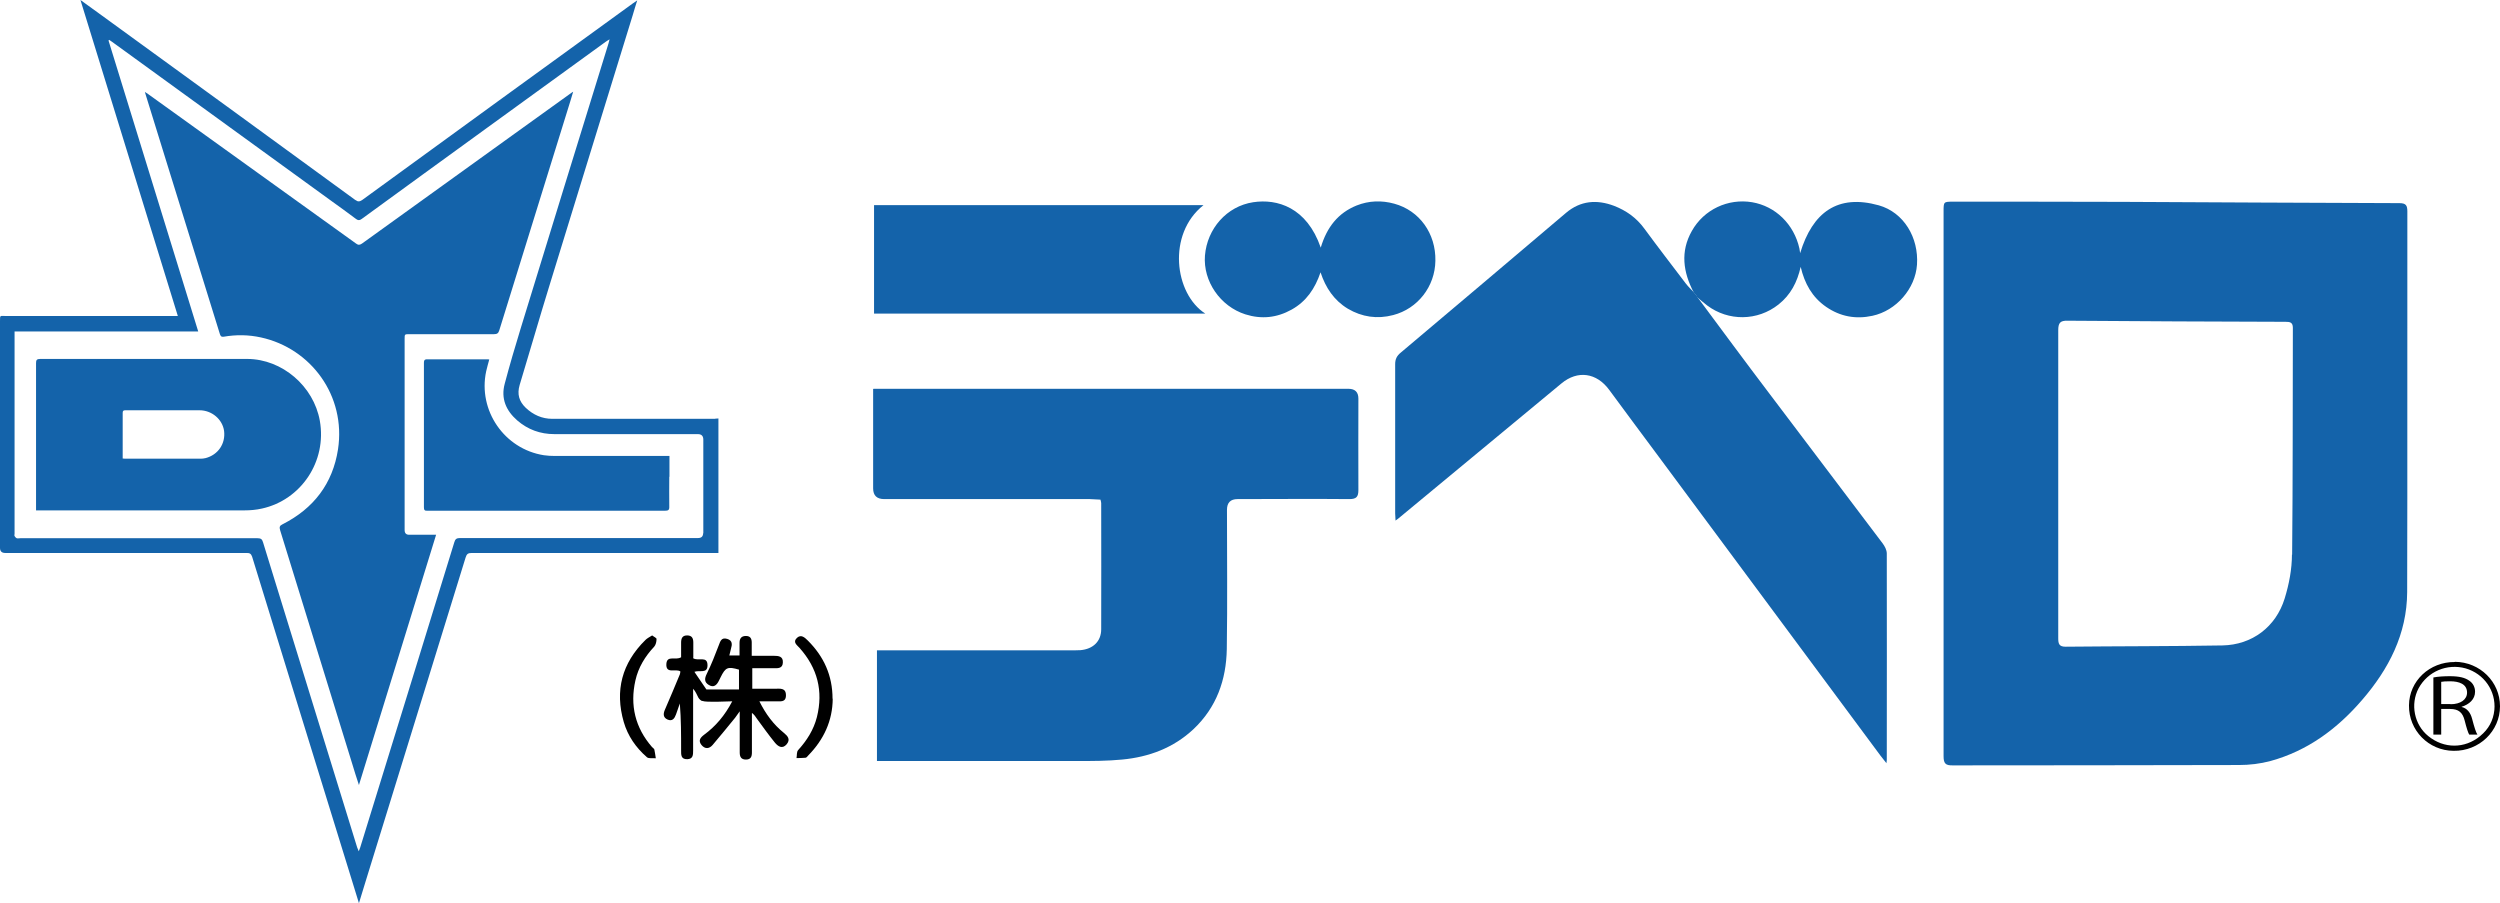 <?xml version="1.0" encoding="UTF-8"?><svg id="_レイヤー_1" xmlns="http://www.w3.org/2000/svg" width="48.45mm" height="17.5mm" viewBox="0 0 137.35 49.61"><defs><style>.cls-1{fill:#1463aa;}</style></defs><path class="cls-1" d="M48,21.36h.51c8.52,0,17.05,0,25.57,0q.55,0,.55,.54c0,1.67-.01,3.35,0,5.02,0,.38-.11,.5-.5,.5-2.05-.02-4.1,0-6.14,0q-.58,0-.58,.59c0,2.55,.03,5.1-.01,7.65-.03,1.69-.56,3.2-1.83,4.4-1.1,1.03-2.44,1.53-3.92,1.67-.82,.08-1.64,.08-2.47,.08-3.5,0-7,0-10.49,0h-.51v-6.08h.45c3.38,0,6.76,0,10.13,0,.2,0,.4,0,.6-.01,.69-.06,1.14-.48,1.14-1.15,.01-2.31,0-4.62,0-6.93,0-.05-.02-.1-.04-.19-.2,0-.39-.03-.59-.03-3.76,0-7.53,0-11.29,0q-.61,0-.61-.59c0-1.66,0-3.32,0-4.98,0-.14,0-.28,0-.48Z"/><path class="cls-1" d="M93.23,16.29c1.33,1.79,2.65,3.58,4,5.36,2.06,2.74,4.14,5.46,6.2,8.2,.12,.16,.23,.37,.23,.56,.01,3.77,0,7.54,0,11.31,0,.04,0,.08-.02,.21-.14-.17-.24-.3-.33-.42-4.05-5.46-8.1-10.92-12.15-16.38-.92-1.24-1.84-2.47-2.75-3.71-.69-.94-1.73-1.1-2.63-.35-2.99,2.47-5.97,4.95-8.96,7.42-.04,.03-.08,.06-.15,.11,0-.16-.02-.28-.02-.39,0-2.73,0-5.47,0-8.2,0-.28,.09-.46,.31-.64,3.03-2.55,6.05-5.11,9.07-7.67,.8-.68,1.7-.75,2.65-.39,.67,.26,1.23,.66,1.66,1.25,.75,1.02,1.52,2.02,2.28,3.02,.14,.18,.3,.33,.45,.49,.06,.08,.12,.16,.18,.23Z"/><path class="cls-1" d="M66.12,11.27c-2.01,1.59-1.6,4.87,.1,5.96h-18.2v-5.96h18.09Z"/><path class="cls-1" d="M93.23,16.29c-.06-.08-.12-.16-.18-.23-.58-1.11-.74-2.24-.1-3.37,.66-1.18,1.99-1.8,3.31-1.58,1.29,.22,2.3,1.21,2.6,2.54,.01,.05,.02,.1,.04,.26,.68-2.25,2.06-3.26,4.32-2.63,1.38,.39,2.2,1.78,2.1,3.26-.09,1.32-1.14,2.53-2.45,2.81-.92,.2-1.77,.04-2.54-.49-.77-.53-1.19-1.29-1.4-2.2-.19,.84-.55,1.54-1.22,2.07-1.15,.91-2.75,.93-3.92,.05-.2-.15-.39-.32-.58-.48Z"/><path class="cls-1" d="M72.56,13.61c.34-1.14,.96-1.91,1.97-2.32,.68-.27,1.38-.29,2.07-.1,1.39,.38,2.29,1.64,2.26,3.14-.02,1.41-.97,2.63-2.32,2.98-.87,.23-1.71,.11-2.49-.35-.76-.46-1.22-1.15-1.5-2-.3,.89-.78,1.6-1.59,2.05-.81,.45-1.65,.54-2.54,.26-1.38-.44-2.33-1.82-2.22-3.23,.12-1.48,1.2-2.71,2.65-2.93,1.31-.2,2.94,.27,3.71,2.49Z"/><path d="M38.08,36.16c.29,.19,.79-.15,.79,.39,0,.48-.43,.25-.72,.36,.24,.35,.47,.69,.66,.97h1.79v-1.09c-.62-.18-.74-.13-1.01,.42-.03,.06-.06,.12-.09,.18-.12,.25-.29,.41-.56,.24-.25-.15-.24-.35-.11-.61,.25-.51,.46-1.04,.66-1.57,.09-.24,.15-.44,.46-.35,.3,.09,.28,.31,.21,.54-.03,.11-.06,.23-.09,.37h.56c0-.24,0-.46,0-.69,0-.24,.1-.38,.35-.38,.24,0,.32,.14,.32,.36,0,.22,0,.45,0,.73,.43,0,.83,0,1.22,0,.26,0,.51,.03,.49,.37-.01,.32-.26,.32-.49,.31-.38,0-.77,0-1.19,0v1.13c.42,0,.83,0,1.24,0,.27,0,.61-.07,.61,.36,0,.42-.34,.32-.59,.33-.27,0-.55,0-.87,0,.35,.7,.77,1.27,1.34,1.73,.22,.18,.38,.36,.16,.63-.24,.28-.47,.12-.64-.08-.35-.43-.67-.88-1-1.33-.07-.1-.13-.21-.27-.31,0,.59,0,1.18,0,1.77,0,.13,0,.27,0,.4,0,.23-.06,.39-.33,.39-.26,0-.34-.15-.34-.39,0-.71,0-1.43,0-2.26-.12,.17-.18,.26-.25,.35-.41,.5-.82,1.01-1.24,1.5-.19,.22-.42,.23-.61,0-.19-.24-.07-.4,.14-.56,.64-.47,1.14-1.06,1.55-1.84-.2,0-1.43,.07-1.64-.02-.04,.02-.18-.1-.22-.18-.09-.16-.14-.33-.29-.49,0,.65,0,1.31,0,1.96,0,.48,0,.96,0,1.43,0,.24,0,.47-.32,.48-.36,.01-.34-.25-.34-.5,0-.85,0-1.69-.07-2.56-.07,.2-.14,.4-.21,.6-.08,.22-.2,.4-.47,.28-.24-.11-.24-.31-.14-.54,.28-.64,.55-1.29,.82-1.94,.02-.05,.02-.1,.03-.16-.24-.18-.81,.17-.77-.42,.04-.49,.5-.17,.81-.36,0-.23,0-.52,0-.8,0-.23,.06-.4,.33-.4,.26,0,.34,.15,.34,.39,0,.28,0,.55,0,.81Z"/><path d="M45.75,38.39c-.01,1.21-.49,2.24-1.34,3.11-.05,.05-.09,.12-.15,.13-.16,.02-.33,.01-.5,.02,.03-.15,0-.34,.09-.44,.48-.53,.85-1.11,1.03-1.81,.36-1.44,.03-2.7-.95-3.8-.14-.16-.4-.32-.14-.56,.22-.2,.42-.02,.58,.14,.89,.88,1.37,1.93,1.37,3.21Z"/><path d="M35.83,34.91c.1,.08,.25,.14,.24,.2,0,.14-.04,.32-.13,.42-.5,.53-.87,1.14-1.03,1.85-.31,1.37-.01,2.6,.91,3.66,.04,.05,.12,.09,.13,.14,.04,.16,.05,.32,.08,.48-.17-.02-.39,.03-.49-.06-.6-.52-1.05-1.17-1.27-1.93-.5-1.73-.1-3.24,1.19-4.51,.1-.1,.23-.16,.37-.25Z"/><path class="cls-1" d="M132.26,11.62c0-.33-.07-.46-.44-.46-5.07-.01-10.13-.05-15.2-.07-3.1-.01-6.2-.01-9.3-.01-.54,0-.54,0-.54,.54,0,4.97,0,9.93,0,14.9,0,5.01,0,10.01,0,15.02,0,.4,.1,.52,.51,.51,5.24-.01,10.48,0,15.72-.02,.58,0,1.17-.07,1.73-.22,2.04-.56,3.67-1.77,5.03-3.35,1.47-1.7,2.47-3.63,2.48-5.93,.02-6.97,0-13.94,.01-20.91Zm-6.34,18.84c0,.81-.16,1.64-.4,2.42-.48,1.56-1.79,2.55-3.42,2.58-2.87,.05-5.74,.04-8.62,.07-.36,0-.4-.17-.4-.47,0-2.83,0-5.66,0-8.48,0-2.81,0-5.63,0-8.44,0-.4,.11-.53,.51-.52,3.99,.03,7.98,.05,11.97,.06,.24,0,.41,.02,.41,.33-.01,4.16,0,8.31-.04,12.47Z"/><path class="cls-1" d="M39.29,23.01c-2.98,0-5.97,0-8.95,0-.56,0-1.05-.22-1.46-.61-.36-.35-.48-.74-.33-1.25,.56-1.84,1.09-3.7,1.66-5.54,1.51-4.93,3.04-9.85,4.55-14.77,.08-.26,.15-.52,.25-.82-.12,.08-.19,.13-.26,.18-4.95,3.59-9.9,7.18-14.84,10.78-.16,.11-.25,.11-.4,0C14.83,7.56,10.15,4.16,5.47,.76c-.33-.24-.67-.48-1.05-.76,1.79,5.81,3.57,11.57,5.35,17.36h-.27c-3.07,0-6.14,0-9.21,0C0,17.36,0,17.3,0,17.64c0,4.15,0,8.3,0,12.46q0,.28,.29,.28c4.42,0,8.84,0,13.26,0,.16,0,.24,.03,.3,.2,1.82,5.91,3.64,11.83,5.47,17.74,.13,.42,.26,.83,.4,1.3,.14-.45,.26-.84,.38-1.24,1.83-5.92,3.65-11.83,5.48-17.75,.06-.2,.14-.25,.34-.25,4.45,0,8.89,0,13.34,0,.07,0,.14,0,.21,0v-7.39c-.06,0-.11,.01-.17,.01Zm-.66,6.28q0,.27-.28,.27c-4.36,0-8.72,0-13.08,0-.19,0-.26,.06-.31,.23-1.72,5.59-3.44,11.18-5.17,16.77-.02,.05-.04,.1-.08,.21-.04-.1-.07-.16-.09-.22-1.51-4.89-3.02-9.79-4.53-14.68-.21-.69-.43-1.39-.64-2.08-.05-.17-.12-.22-.3-.22-4.35,0-8.69,0-13.04,0-.06,0-.13,.02-.19,0-.05-.02-.09-.07-.12-.12-.02-.03,0-.09,0-.13,0-3.62,0-7.25,0-10.87v-.24H10.89c-1.65-5.35-3.29-10.67-4.93-15.99,.01,0,.03-.02,.04-.03,.05,.04,.11,.07,.16,.11,4.02,2.92,8.04,5.83,12.06,8.75,.45,.32,.9,.65,1.34,.98,.11,.08,.19,.09,.31,0,2.3-1.68,4.61-3.35,6.92-5.03,2.16-1.57,4.32-3.14,6.48-4.7,.05-.04,.11-.07,.22-.14-.03,.11-.04,.17-.06,.23-1.61,5.21-3.22,10.42-4.82,15.64-.31,1.01-.61,2.03-.88,3.05-.22,.81,.07,1.48,.69,2.02,.58,.5,1.26,.75,2.04,.75,2.63,0,5.25,0,7.88,0q.3,0,.3,.3c0,1.72,0,3.44,0,5.16Zm-16.15,.09q-.25,0-.25-.26c0-3.5,0-7,0-10.5,0-.26,0-.26,.26-.26,1.55,0,3.1,0,4.65,0,.17,0,.24-.05,.29-.21,1.3-4.21,2.61-8.41,3.91-12.61,.05-.16,.09-.31,.15-.5-.06,.04-.09,.05-.11,.07-1.08,.78-2.16,1.55-3.24,2.33-2.75,1.98-5.5,3.96-8.25,5.94-.13,.09-.21,.09-.33,0-1.12-.81-2.25-1.62-3.38-2.43-2.68-1.93-5.36-3.85-8.04-5.78-.05-.03-.09-.06-.18-.12,.02,.09,.03,.12,.04,.14,.4,1.3,.81,2.61,1.21,3.91,.95,3.07,1.91,6.15,2.86,9.22,.04,.12,.06,.2,.22,.18,.69-.12,1.37-.11,2.05,.04,2.74,.6,4.68,3.2,4.23,6.15-.29,1.88-1.34,3.25-3.04,4.11-.17,.08-.19,.16-.14,.33,1.32,4.28,2.64,8.56,3.96,12.83,.11,.37,.23,.75,.37,1.17,1.42-4.61,2.83-9.17,4.24-13.75-.52,0-1,0-1.48,0Zm14.3-3.19v-1.14h-.27c-2.01,0-4.02,0-6.03,0-.2,0-.4-.01-.6-.04-2.17-.34-3.63-2.46-3.17-4.61,.05-.22,.11-.43,.17-.65-.04,0-.06-.01-.09-.01-1.11,0-2.22,0-3.33,0-.16,0-.17,.09-.17,.2,0,2.64,0,5.29,0,7.93,0,.15,.04,.2,.19,.19,.48,0,.95,0,1.43,0,3.87,0,7.75,0,11.62,0,.19,0,.25-.04,.24-.24-.01-.54,0-1.08,0-1.62Zm-19.21-3.08c-.34-1.89-2.06-3.38-3.98-3.39-3.79,0-7.58,0-11.38,0-.19,0-.23,.06-.23,.23,0,2.62,0,5.25,0,7.87v.22h.23c3.74,0,7.48,0,11.23,0,.32,0,.64-.03,.95-.1,2.14-.47,3.58-2.58,3.18-4.83Zm-6.29,2.06c-.08,.02-.16,.03-.24,.03-1.37,0-2.74,0-4.11,0-.05,0-.11,0-.19-.01,0-.7,0-1.38,0-2.06,0-.15,0-.3,0-.45,0-.11,.04-.14,.15-.14,.15,0,.3,0,.45,0,1.21,0,2.41,0,3.62,0,.68,0,1.26,.5,1.35,1.13,.09,.71-.33,1.32-1.02,1.5Z"/><path d="M134.87,36.37c-1.39-.01-2.51,1.04-2.52,2.38-.02,1.37,1.07,2.49,2.45,2.5,1.41,.02,2.55-1.08,2.55-2.45,0-1.34-1.1-2.43-2.48-2.44Zm1.39,4.07c-.85,.7-1.99,.7-2.85,0-.77-.62-1-1.75-.53-2.63,.5-.92,1.56-1.37,2.58-1.09,1.01,.29,1.68,1.24,1.58,2.29-.06,.58-.32,1.05-.77,1.42Zm-1.02-1.61h0c.42-.13,.74-.41,.74-.83,0-.24-.11-.46-.3-.59-.24-.18-.57-.26-1.09-.26-.31,0-.66,.02-.9,.07v3.14h.43v-1.41h.49c.47,0,.69,.2,.8,.64,.1,.4,.19,.68,.25,.77h.45c-.08-.12-.17-.4-.29-.86-.09-.35-.28-.59-.58-.66Zm-.61-.15h-.51v-1.22c.09-.02,.26-.03,.49-.03,.49,0,.93,.15,.93,.62,0,.38-.35,.64-.91,.64Z"/></svg>